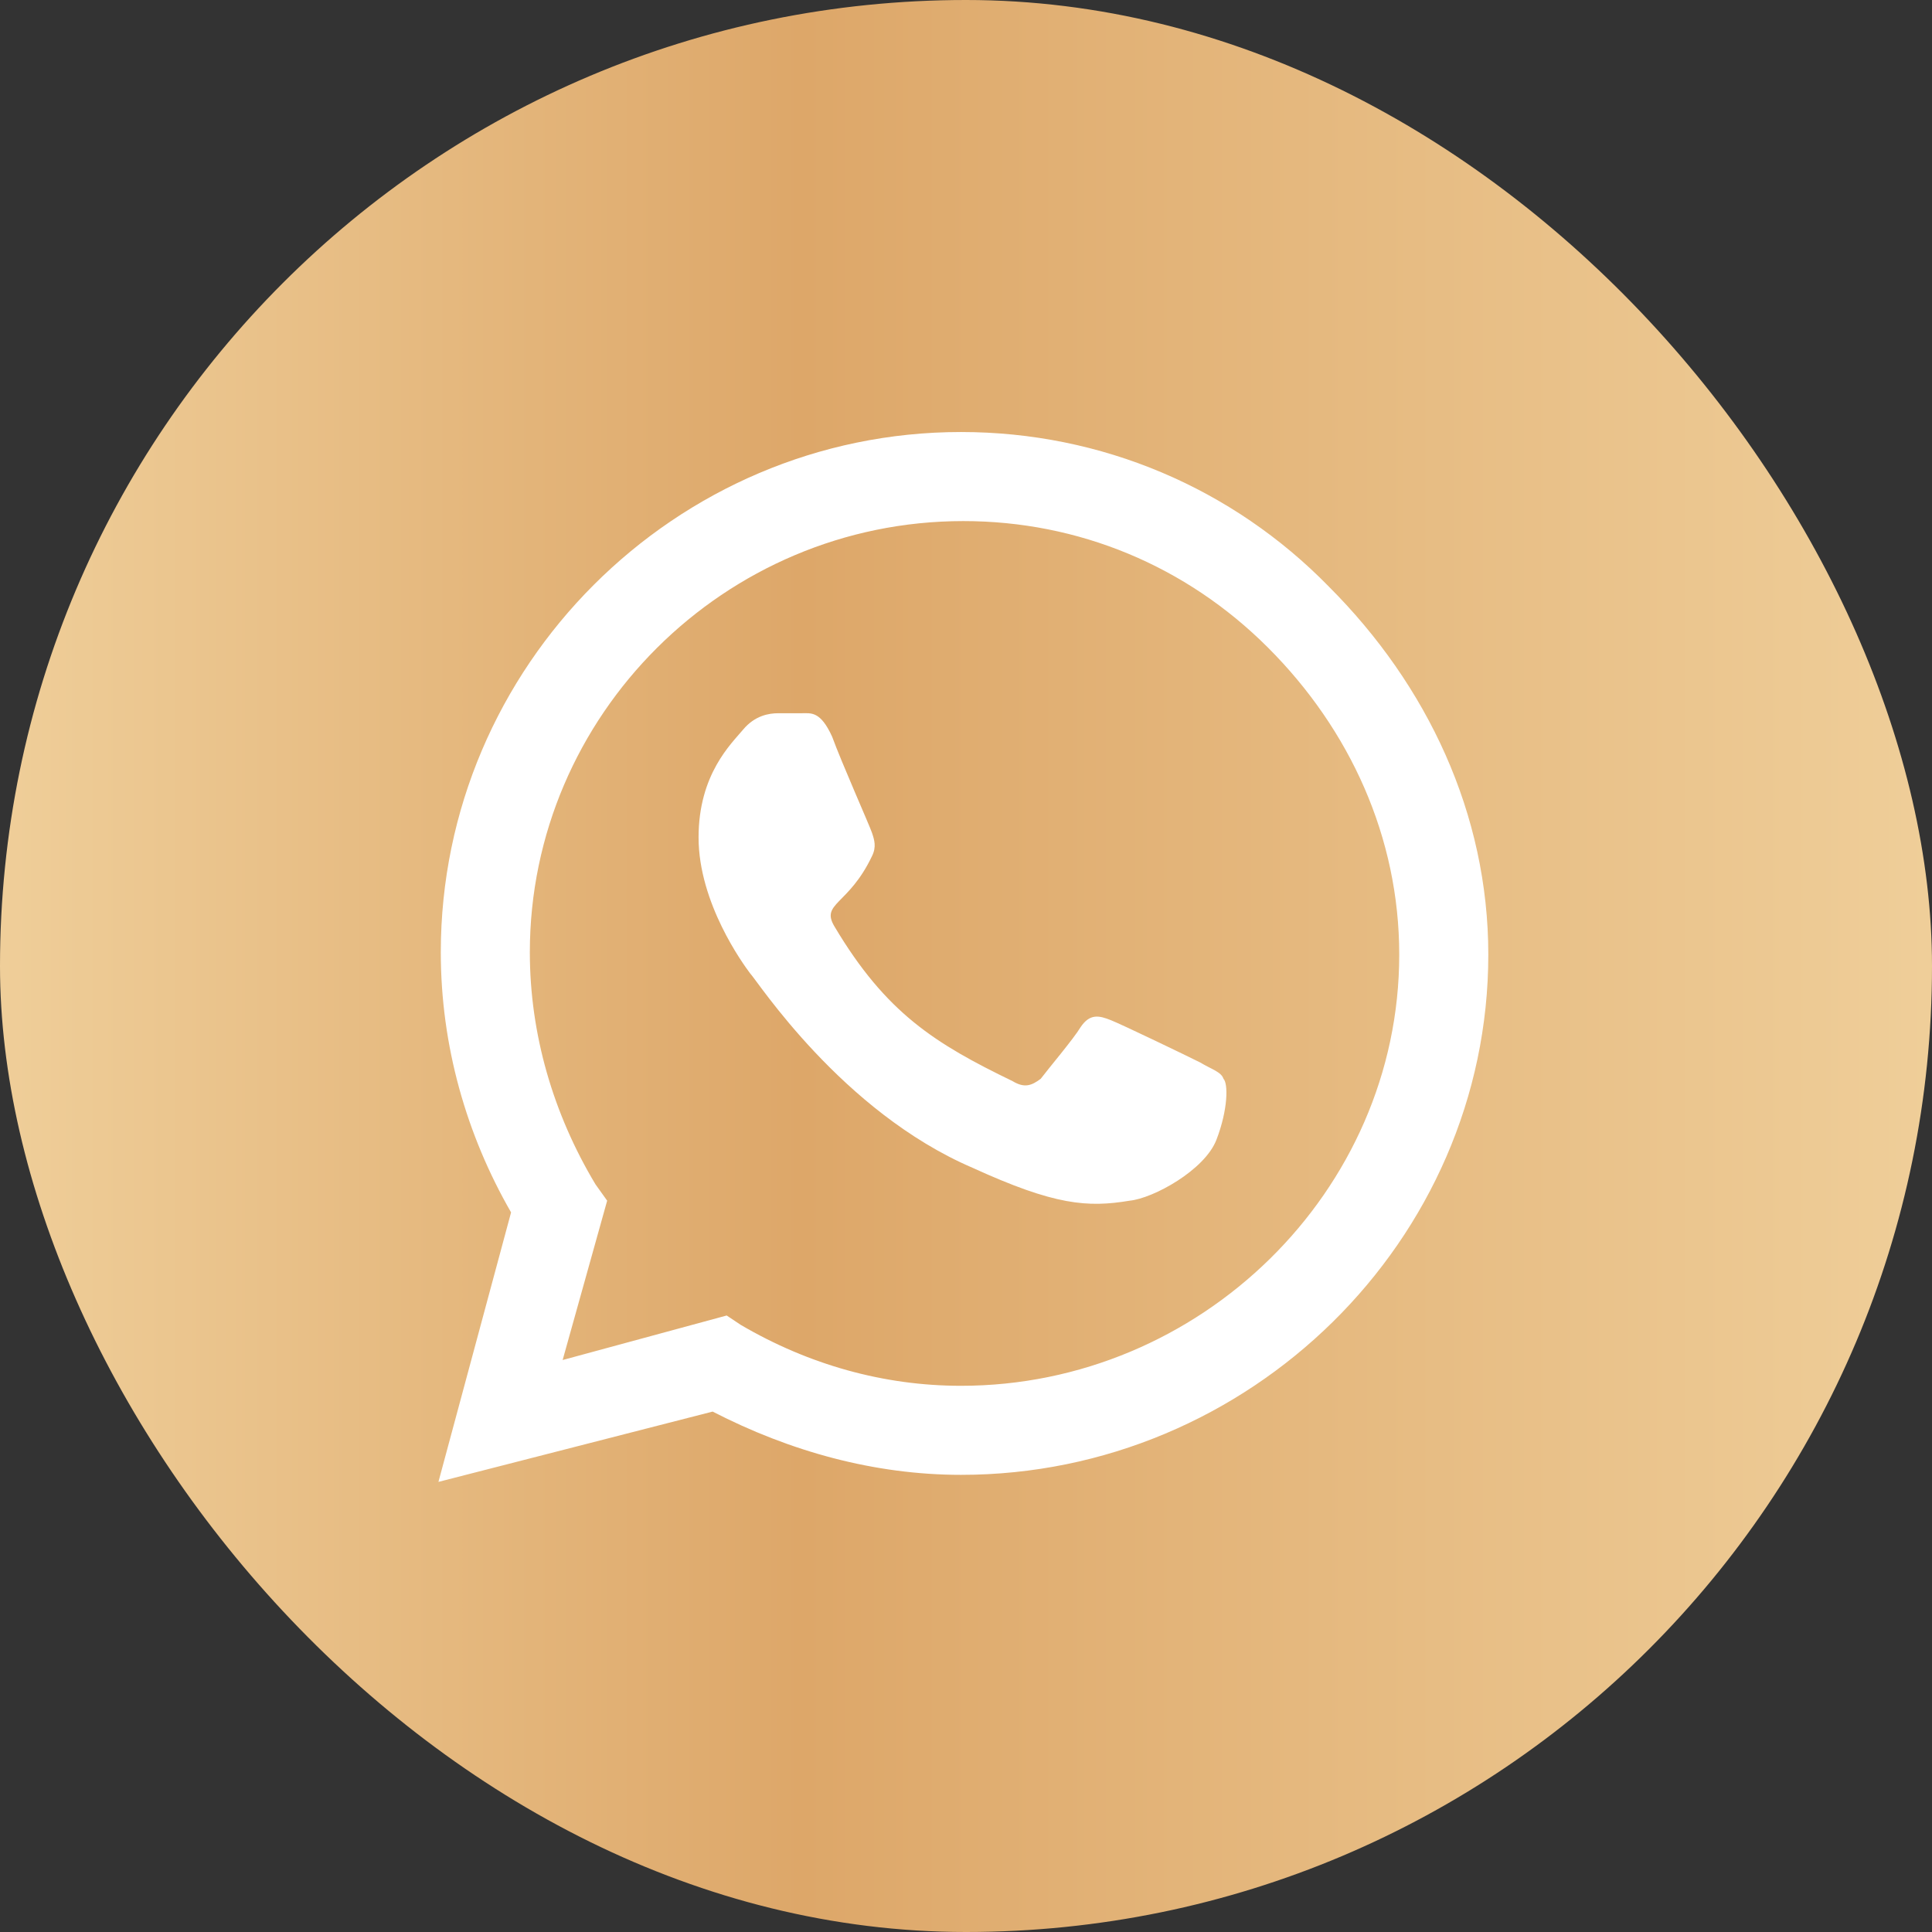 <svg xmlns="http://www.w3.org/2000/svg" width="90" height="90" viewBox="0 0 90 90" fill="none"><rect x="0" y="0" width="90" height="90" fill="#333333" stroke="none"/><rect width="90" height="90" rx="45" fill="url(#paint0_linear_37_798)"></rect><path d="M61.907 27.33C66.492 31.915 69.331 37.919 69.331 44.469C69.331 57.788 58.196 68.704 44.768 68.704C40.729 68.704 36.799 67.612 33.197 65.757L20.424 69.032L23.808 56.478C21.734 52.875 20.534 48.727 20.534 44.36C20.534 31.042 31.45 20.125 44.768 20.125C51.318 20.125 57.431 22.745 61.907 27.33ZM44.768 64.556C55.903 64.556 65.182 55.495 65.182 44.469C65.182 39.011 62.89 33.989 59.069 30.169C55.248 26.348 50.227 24.274 44.877 24.274C33.743 24.274 24.682 33.334 24.682 44.36C24.682 48.181 25.773 51.893 27.738 55.168L28.284 55.932L26.21 63.355L33.852 61.281L34.507 61.718C37.672 63.573 41.166 64.556 44.768 64.556ZM55.903 49.491C56.449 49.819 56.886 49.928 56.995 50.255C57.213 50.474 57.213 51.674 56.667 53.093C56.121 54.513 53.72 55.823 52.628 55.932C50.663 56.259 49.135 56.15 45.314 54.404C39.201 51.783 35.271 45.67 34.943 45.343C34.616 44.906 32.542 42.068 32.542 39.011C32.542 36.064 34.07 34.645 34.616 33.989C35.162 33.334 35.817 33.225 36.253 33.225C36.581 33.225 37.017 33.225 37.345 33.225C37.782 33.225 38.218 33.116 38.764 34.317C39.201 35.518 40.511 38.465 40.62 38.793C40.729 39.12 40.838 39.448 40.62 39.884C39.528 42.177 38.218 42.068 38.873 43.159C41.275 47.199 43.568 48.618 47.17 50.364C47.716 50.692 48.043 50.583 48.48 50.255C48.807 49.819 50.008 48.399 50.336 47.853C50.772 47.199 51.209 47.308 51.755 47.526C52.301 47.744 55.248 49.163 55.903 49.491Z" fill="white"></path><defs><linearGradient id="paint0_linear_37_798" x1="0" y1="45" x2="90" y2="45" gradientUnits="userSpaceOnUse"><stop stop-color="#EFCE99"></stop><stop offset="0.415" stop-color="#DDA769"></stop><stop offset="1" stop-color="#EFCE99"></stop></linearGradient></defs></svg>